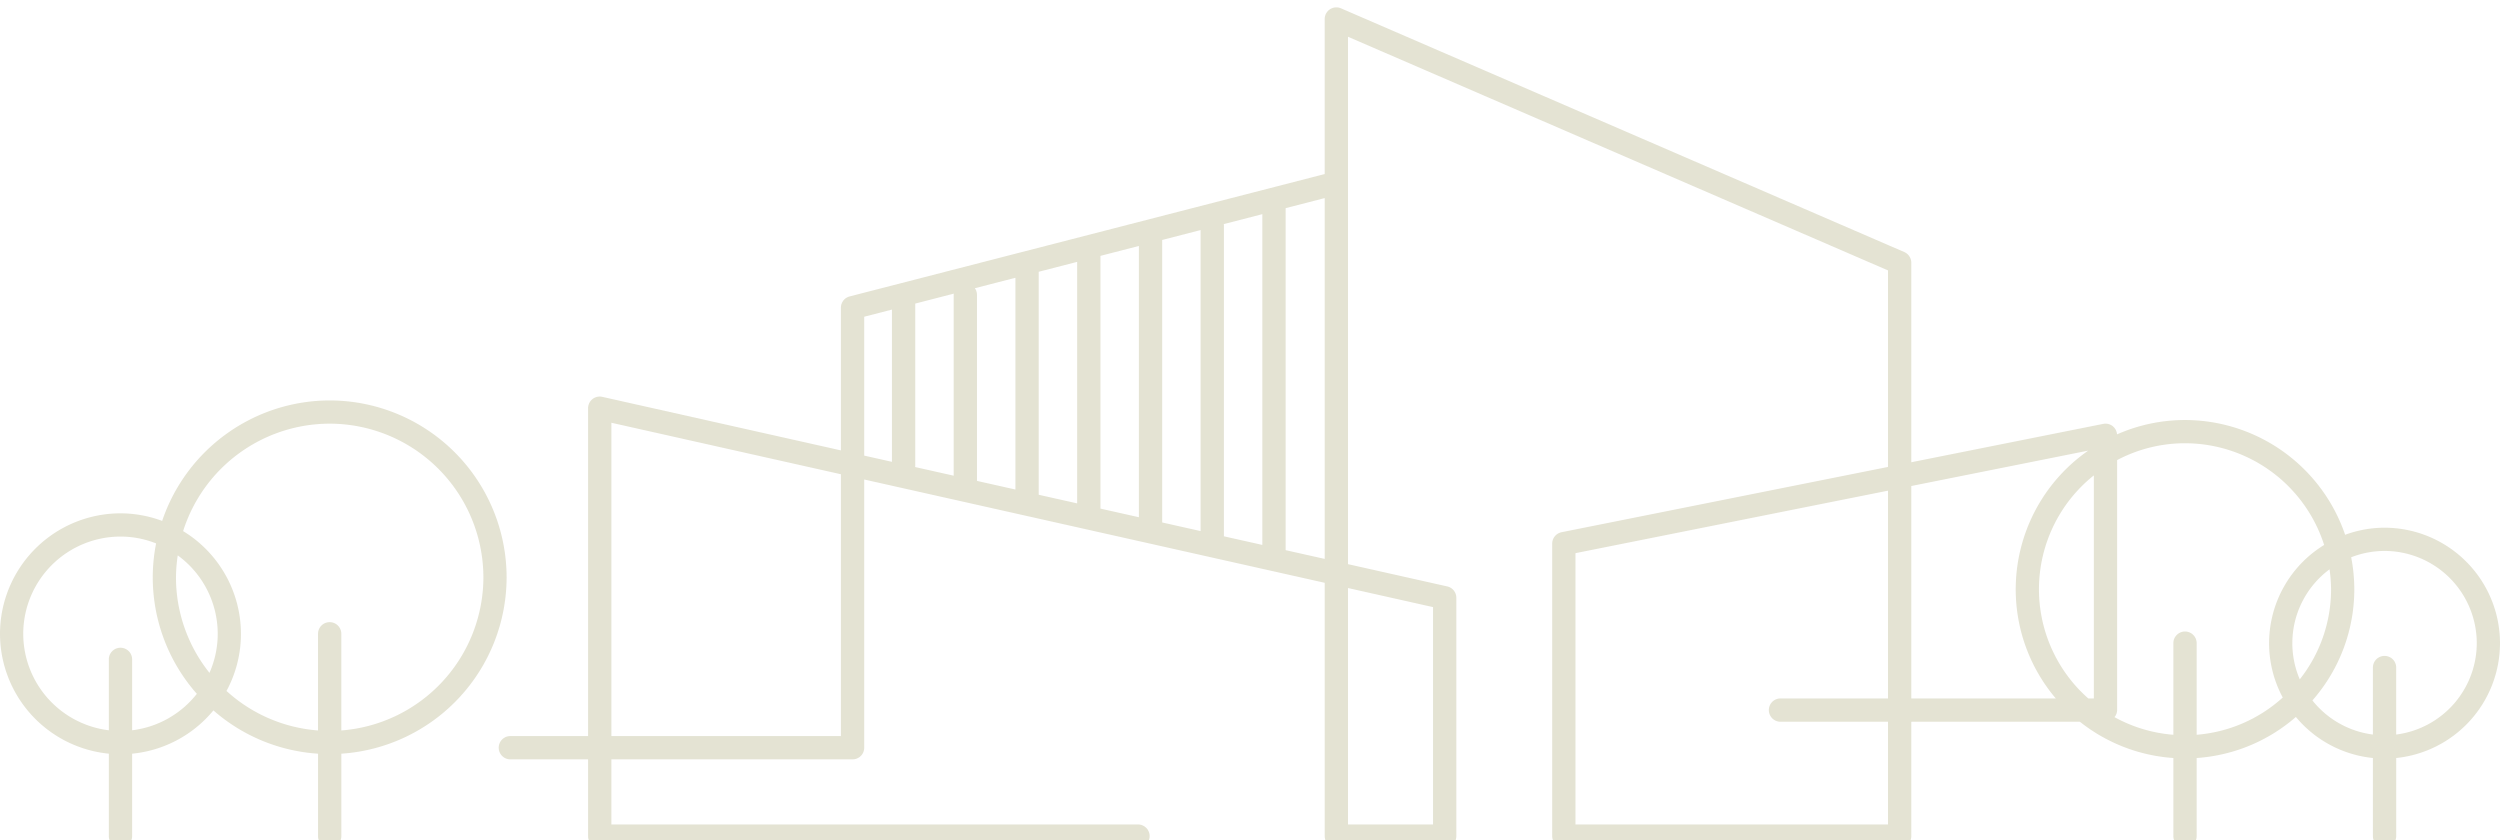 <svg xmlns="http://www.w3.org/2000/svg" width="625.717" height="210.338"><defs><clipPath id="a"><path data-name="Tracé 11608" d="M0-166.2h625.717v-210.335H0z" transform="translate(0 376.535)" fill="#8f8b4b"/></clipPath><clipPath id="b"><path data-name="Rectangle 47" fill="#8f8b4b" d="M0 0h644.709v219.276H0z"/></clipPath></defs><g data-name="Groupe 1215"><g data-name="Groupe 1144" clip-path="url(#a)"><g data-name="Groupe 1143"><g data-name="Groupe 1142" opacity=".245"><g data-name="Groupe 1141" clip-path="url(#b)" transform="translate(-9.496 -6.536)"><g data-name="Groupe 1139"><path data-name="Tracé 11606" d="M635.213 167.51a28.928 28.928 0 0 0-28.895-28.895 28.691 28.691 0 0 0-9.867 1.772 42.416 42.416 0 0 0-40.076-28.726 42.087 42.087 0 0 0-17.016 3.595 2.9 2.9 0 0 0-1.042-2.026 2.9 2.9 0 0 0-2.42-.6l-48.029 9.6V72.296a2.92 2.92 0 0 0-1.757-2.676l-140.987-61a2.934 2.934 0 0 0-2.758.239 2.916 2.916 0 0 0-1.315 2.437v38.8l-118.9 30.631a2.915 2.915 0 0 0-2.188 2.823v35.712l-59.724-13.4a2.918 2.918 0 0 0-2.46.568 2.921 2.921 0 0 0-1.094 2.277v82.056h-19.451a2.916 2.916 0 0 0-2.916 2.916 2.916 2.916 0 0 0 2.916 2.915h19.451v19.208a2.916 2.916 0 0 0 2.916 2.915h134.718a2.916 2.916 0 0 0 2.915-2.915 2.916 2.916 0 0 0-2.915-2.916h-131.8v-16.292h60.362a2.916 2.916 0 0 0 2.916-2.915v-67.133l115.258 25.858v63.4a2.916 2.916 0 0 0 2.915 2.915h27.114a2.915 2.915 0 0 0 2.915-2.915v-59.65a2.914 2.914 0 0 0-2.278-2.844l-24.836-5.573v-132l135.153 58.48v49.186l-81.706 16.34a2.918 2.918 0 0 0-2.341 2.854v73.2a2.915 2.915 0 0 0 2.916 2.915h84.049a2.915 2.915 0 0 0 2.916-2.915v-28.623h42.188a42.117 42.117 0 0 0 23.4 9.078v19.545a2.915 2.915 0 0 0 2.916 2.915 2.915 2.915 0 0 0 2.916-2.915v-19.541a42.145 42.145 0 0 0 24.831-10.276 28.869 28.869 0 0 0 19.28 10.276v19.545a2.915 2.915 0 0 0 2.915 2.915 2.915 2.915 0 0 0 2.916-2.915v-19.545a28.935 28.935 0 0 0 25.979-28.746M238.572 82.517l9.664-2.49c-.007.08-.046.149-.046.23v45.337l-9.661-2.167c.006-.075.043-.14.043-.216zm14.918-3.843l10.15-2.615v53l-9.619-2.158V80.257a2.839 2.839 0 0 0-.531-1.583m15.982-4.118l9.619-2.477v60.447l-9.619-2.158zm15.451-3.98l9.619-2.478v67.894l-9.619-2.158zm15.45-3.98l9.617-2.478v75.34l-9.617-2.157zm15.417-3.972l9.651-2.486v82.786l-9.619-2.157V62.784c0-.056-.029-.1-.032-.159m-95.827 128.138h-57.446v-78.417l57.446 12.888zm5.832-104.954l6.946-1.79v38.109l-6.946-1.559zm105.478 58.424v-85.6l9.78-2.519v90.31zm36.894 14.254v54.4h-21.282v-59.174zm113.87 22.859h-26.906a2.916 2.916 0 0 0-2.916 2.916 2.915 2.915 0 0 0 2.916 2.916h26.906v25.708H403.82v-67.9l78.217-15.642zm50.127 0a36.437 36.437 0 0 1-12.344-27.314 36.486 36.486 0 0 1 13.735-28.511v55.825zm-44.295-53.168l44.278-8.856a42.331 42.331 0 0 0-18.143 34.71 42.162 42.162 0 0 0 10.031 27.314h-36.166zm71.423 62.262v-22.931a2.915 2.915 0 0 0-2.916-2.915 2.915 2.915 0 0 0-2.916 2.915v22.931a36.263 36.263 0 0 1-14.729-4.413 2.854 2.854 0 0 0 .654-1.765v-62.571a36.3 36.3 0 0 1 16.99-4.216 36.615 36.615 0 0 1 34.823 25.458 28.873 28.873 0 0 0-13.776 24.576 28.707 28.707 0 0 0 3.419 13.607 36.371 36.371 0 0 1-21.549 9.323m33.641-36.408a36.341 36.341 0 0 1-7.836 22.541 22.945 22.945 0 0 1-1.859-9.064 23.035 23.035 0 0 1 9.311-18.479 36.467 36.467 0 0 1 .384 5m16.3 36.351v-16.764a2.915 2.915 0 0 0-2.916-2.916 2.915 2.915 0 0 0-2.915 2.916v16.767a23.055 23.055 0 0 1-15.139-8.538 42.149 42.149 0 0 0 10.485-27.813 42.342 42.342 0 0 0-.784-8.014 22.921 22.921 0 0 1 8.354-1.589 23.106 23.106 0 0 1 23.08 23.08 23.1 23.1 0 0 1-20.164 22.874" fill="#8f8b4b"/></g><g data-name="Groupe 1140"><path data-name="Tracé 11607" d="M136.294 151.042a44.333 44.333 0 0 0-44.283-44.283 44.331 44.331 0 0 0-41.929 30.157 29.941 29.941 0 0 0-10.429-1.9 30.187 30.187 0 0 0-30.156 30.156 30.189 30.189 0 0 0 27.238 30v20.63a2.916 2.916 0 0 0 2.916 2.915 2.916 2.916 0 0 0 2.915-2.915v-20.626a30.131 30.131 0 0 0 20.345-10.838 44.041 44.041 0 0 0 26.185 10.838v20.626a2.916 2.916 0 0 0 2.916 2.915 2.916 2.916 0 0 0 2.915-2.915v-20.626a44.3 44.3 0 0 0 41.367-44.134m-93.728 38.274v-17.742a2.916 2.916 0 0 0-2.915-2.916 2.916 2.916 0 0 0-2.916 2.916v17.743a24.361 24.361 0 0 1-21.423-24.145 24.365 24.365 0 0 1 24.338-24.34 24.173 24.173 0 0 1 8.915 1.714 44.255 44.255 0 0 0-.837 8.494 44.05 44.05 0 0 0 11.033 29.152 24.31 24.31 0 0 1-16.195 9.124m19.358-14.374a38.251 38.251 0 0 1-8.38-23.9 38.444 38.444 0 0 1 .439-5.5 24.3 24.3 0 0 1 10.005 19.63 24.163 24.163 0 0 1-2.064 9.771m33 14.418v-24.19a2.916 2.916 0 0 0-2.915-2.916 2.916 2.916 0 0 0-2.916 2.916v24.19a38.269 38.269 0 0 1-22.908-9.89 29.96 29.96 0 0 0 3.615-14.3 30.132 30.132 0 0 0-14.473-25.706 38.532 38.532 0 0 1 36.68-26.891 38.512 38.512 0 0 1 38.475 38.468 38.493 38.493 0 0 1-35.554 38.319" fill="#8f8b4b"/></g></g></g></g></g></g></svg>